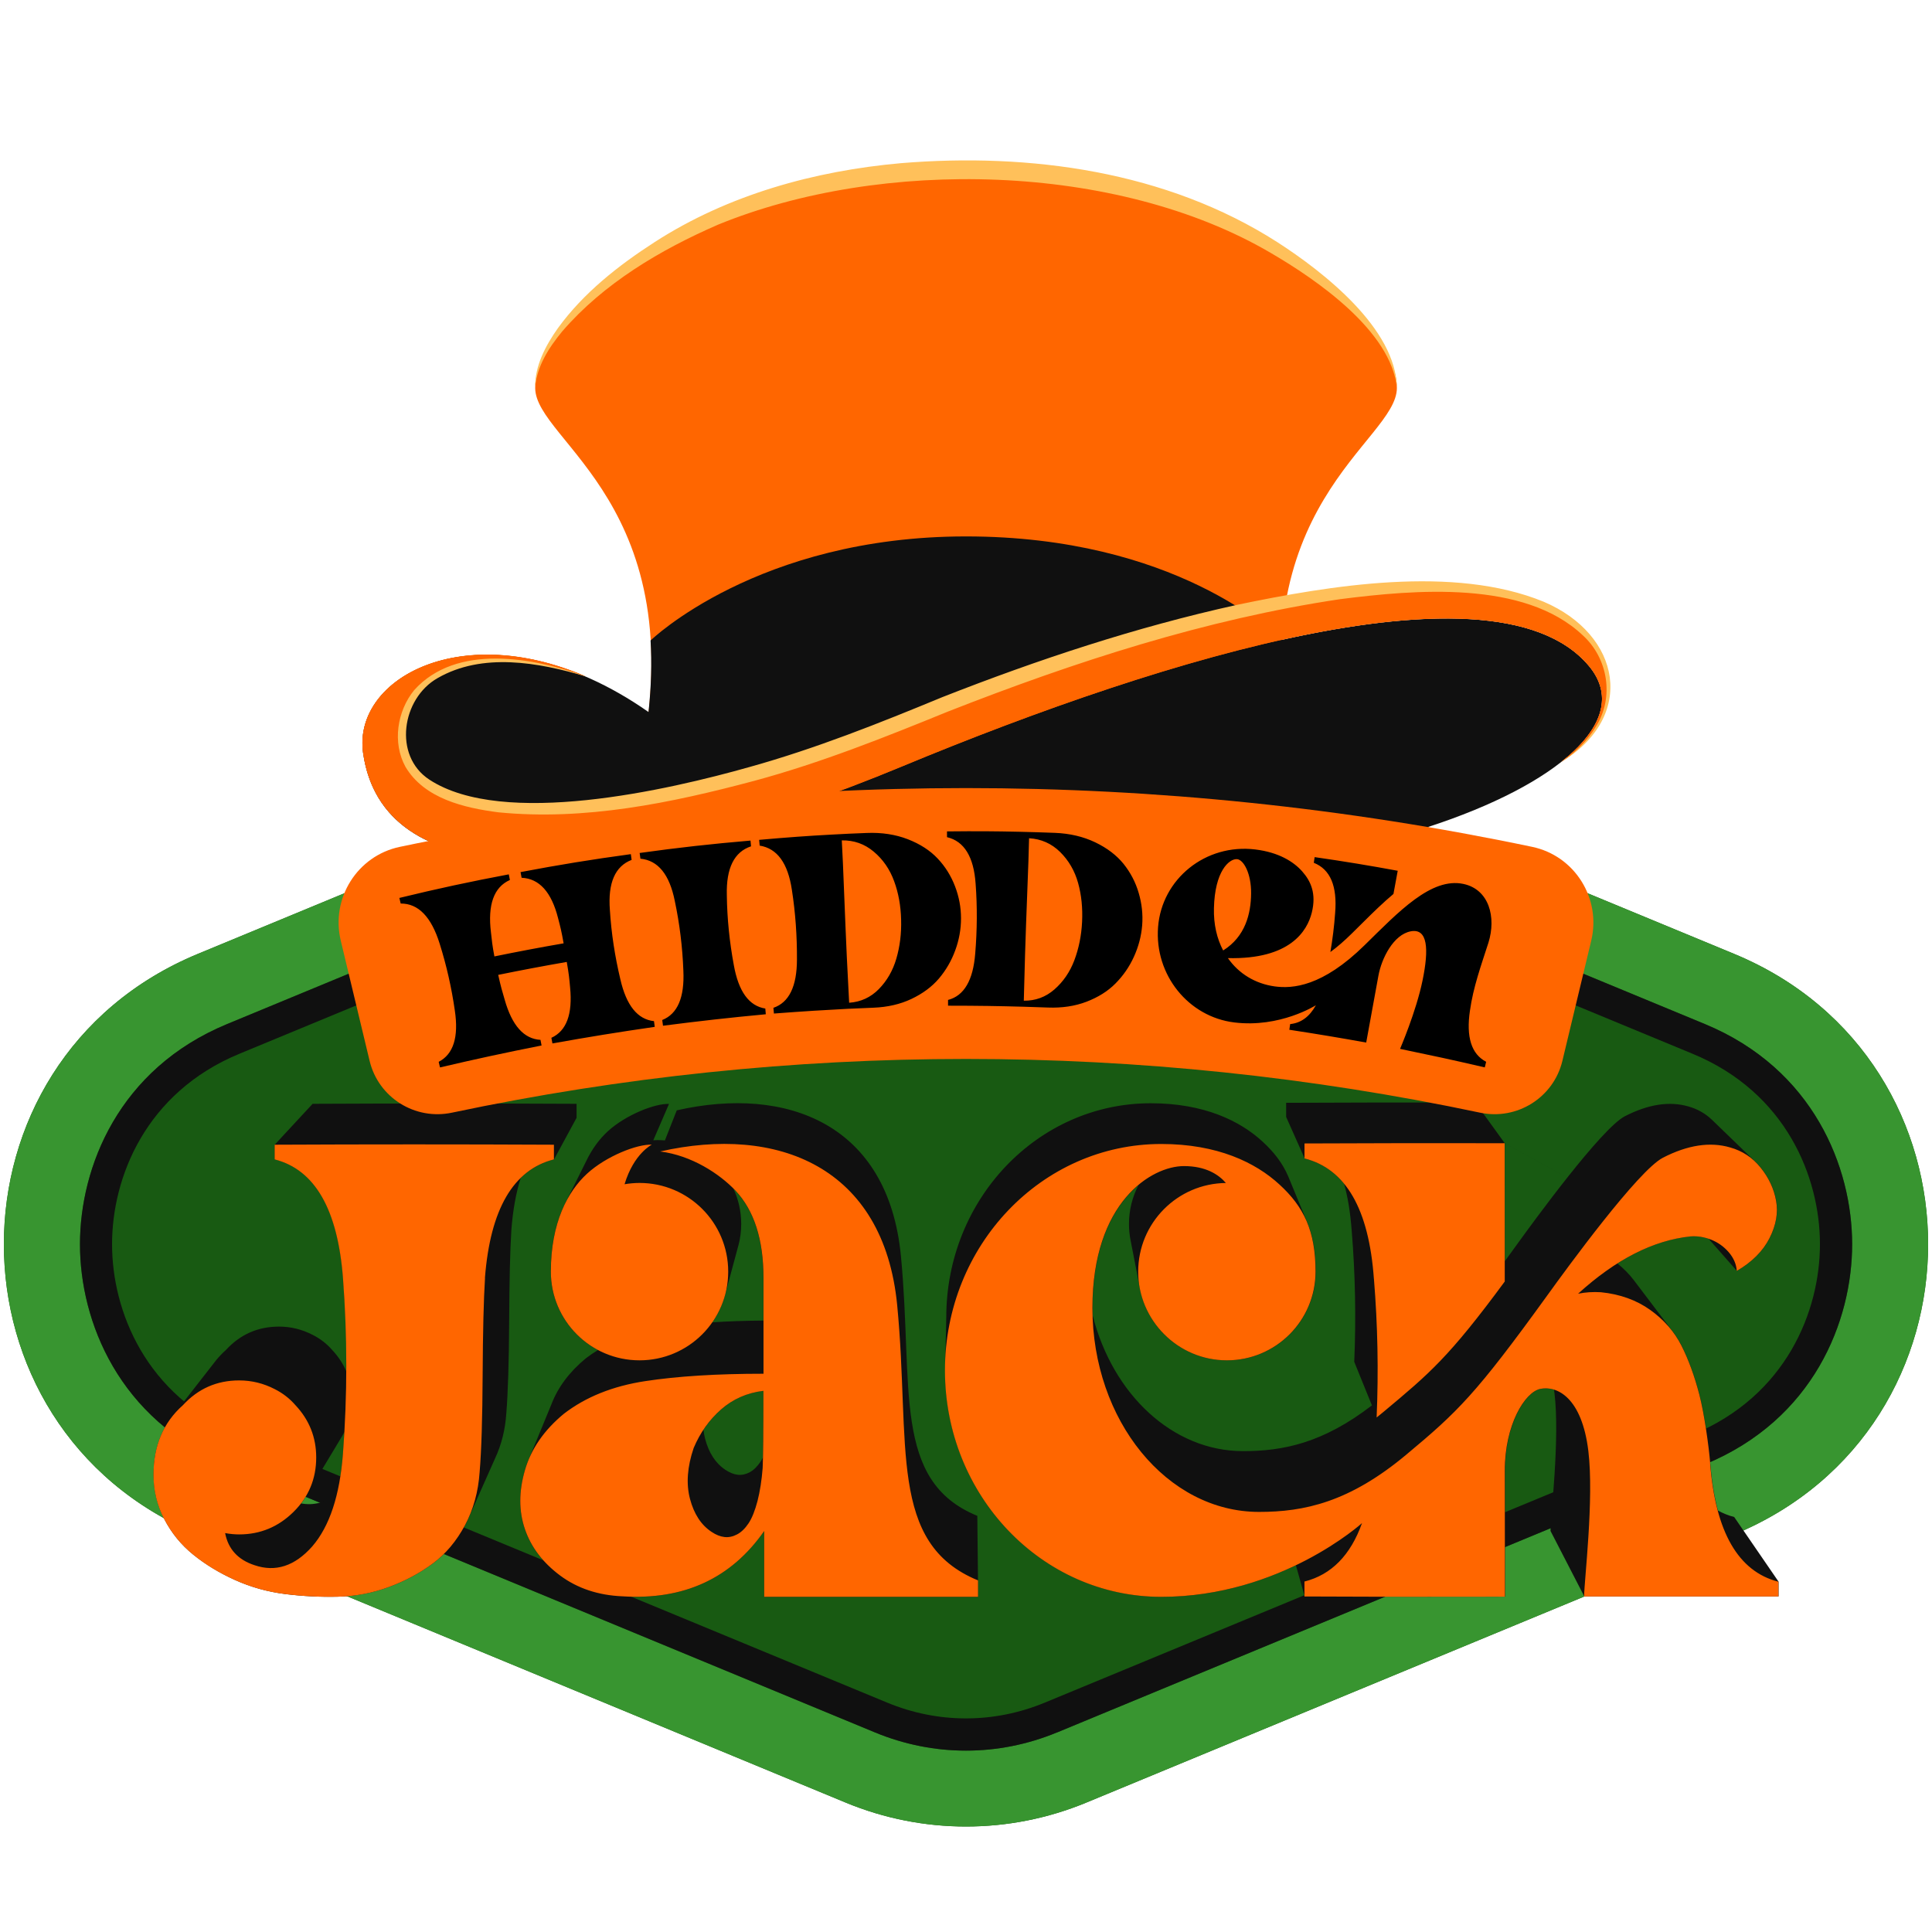 <svg width="48" height="48" viewBox="0 0 48 48" fill="none" xmlns="http://www.w3.org/2000/svg"><path d="M21.014 44.786L4.918 38.125C-1.511 35.466 -1.511 26.358 4.918 23.698L21.014 17.038C22.926 16.247 25.074 16.247 26.986 17.038L43.082 23.698C49.511 26.358 49.511 35.466 43.082 38.125L26.986 44.786C25.074 45.577 22.926 45.577 21.014 44.786Z" fill="#185A12"/><path d="M43.082 23.698L26.986 17.038C25.074 16.247 22.926 16.247 21.014 17.038L4.918 23.698C-1.511 26.358 -1.511 35.466 4.918 38.125L21.014 44.786C22.926 45.577 25.074 45.577 26.986 44.786L43.082 38.125C49.511 35.466 49.511 26.358 43.082 23.698ZM26.263 43.04C24.805 43.645 23.195 43.645 21.737 43.04L5.641 36.38C2.946 35.264 1.987 32.824 1.987 30.913C1.987 29.001 2.946 26.558 5.641 25.443L21.737 18.782C23.195 18.177 24.805 18.177 26.263 18.782L42.359 25.443C45.054 26.558 46.016 28.998 46.016 30.913C46.016 32.827 45.057 35.267 42.362 36.38L26.266 43.04H26.263Z" fill="#389530"/><path d="M26.263 18.782C24.805 18.177 23.195 18.177 21.737 18.782L5.641 25.443C2.946 26.558 1.987 29 1.987 30.913C1.987 32.825 2.946 35.264 5.641 36.38L21.737 43.041C23.195 43.645 24.805 43.645 26.263 43.041H26.266L42.362 36.38C45.057 35.267 46.016 32.824 46.016 30.913C46.016 29.001 45.054 26.559 42.359 25.443L26.262 18.782H26.263ZM45.216 30.912C45.216 32.566 44.386 34.677 42.055 35.641L25.958 42.301C24.695 42.824 23.304 42.824 22.042 42.301L5.945 35.641C3.614 34.676 2.784 32.566 2.784 30.912C2.784 29.257 3.614 27.147 5.945 26.182L22.042 19.521C22.672 19.26 23.336 19.13 23.999 19.13C24.662 19.13 25.327 19.26 25.957 19.521L42.055 26.182C44.386 27.147 45.216 29.257 45.216 30.912Z" fill="#101010"/><path d="M32.106 19.044C30.735 12.55 34.705 10.973 34.705 9.639C34.705 8.588 33.406 7.11 31.178 5.873C29.346 4.857 26.886 4.221 24.001 4.221C21.116 4.221 18.656 4.856 16.824 5.873C14.595 7.11 13.297 8.589 13.297 9.639C13.297 10.973 17.267 12.549 15.896 19.044C21.299 19.502 26.703 19.502 32.106 19.044Z" fill="#FF6600"/><path d="M20.21 19.89C21.452 20.341 22.795 20.703 24.251 21.076C31.666 22.976 41.743 19.26 39.478 16.547C38.255 15.082 35.318 15.121 31.826 15.902C31.66 15.735 29.177 13.327 23.999 13.327C18.821 13.327 16.163 15.913 16.163 15.913C16.195 16.452 16.182 17.043 16.112 17.69C12.227 14.967 8.724 16.633 9.022 18.714C9.514 22.132 14.438 21.926 20.21 19.892V19.89Z" fill="#101010"/><path d="M38.772 18.941C39.771 18.162 40.118 17.314 39.477 16.545C37.214 13.833 29.076 16.273 22.408 19.042C15.74 21.813 9.574 22.555 9.022 18.71C8.764 16.914 11.341 15.425 14.55 16.803C12.065 15.954 10.202 16.53 10.001 18.034C9.612 20.945 15.869 20.65 22.537 17.879C29.205 15.109 37.244 13.164 39.509 15.875C40.249 16.763 40.146 18.07 38.77 18.94L38.772 18.941Z" fill="#FF6600"/><path d="M38.772 18.942C39.771 18.163 40.118 17.315 39.477 16.546C37.214 13.834 29.076 16.274 22.408 19.043C15.74 21.814 9.574 22.556 9.022 18.711C8.764 16.915 11.341 15.426 14.55 16.805C12.065 15.956 10.202 16.531 10.001 18.035C9.612 20.946 15.869 20.651 22.537 17.88C29.205 15.11 37.244 13.165 39.509 15.876C40.249 16.764 40.146 18.071 38.77 18.941L38.772 18.942Z" fill="#FF6600"/><path d="M34.705 9.638C34.567 8.226 32.713 6.948 31.57 6.283C27.748 4.04 21.903 3.918 17.839 5.582C16.404 6.207 14.998 7.039 13.967 8.235C13.637 8.637 13.332 9.104 13.296 9.638C13.282 9.096 13.555 8.585 13.861 8.153C14.497 7.277 15.363 6.596 16.266 6.014C18.088 4.838 20.237 4.245 22.383 4.054C25.588 3.789 28.985 4.255 31.733 6.015C32.877 6.751 34.693 8.168 34.704 9.639L34.705 9.638Z" fill="#FFC05A"/><path d="M14.551 16.805C13.377 16.455 11.983 16.206 10.871 16.848C9.982 17.353 9.762 18.775 10.666 19.369C12.498 20.572 16.604 19.628 18.636 19.052C20.269 18.596 21.843 17.969 23.41 17.321C25.79 16.386 28.229 15.579 30.73 15.028C33.043 14.546 36.114 14.033 38.35 14.949C40.272 15.767 40.67 17.797 38.773 18.943C39.126 18.708 39.439 18.408 39.654 18.046C40.109 17.318 39.95 16.35 39.32 15.781C37.862 14.406 35.15 14.651 33.297 14.886C29.948 15.385 26.698 16.444 23.553 17.678C21.974 18.322 20.385 18.956 18.735 19.401C16.673 19.951 14.528 20.394 12.383 20.182C11.538 20.073 10.542 19.843 10.074 19.052C9.744 18.453 9.866 17.666 10.29 17.146C11.338 15.98 13.249 16.335 14.553 16.805H14.551Z" fill="#FFC05A"/><path d="M24.282 37.661C22.16 36.793 22.697 34.478 22.383 31.203C22.068 27.927 19.553 26.965 16.814 27.586L16.519 28.334C16.457 28.328 16.395 28.325 16.332 28.325C16.298 28.325 16.265 28.328 16.231 28.33L16.621 27.427C16.279 27.411 15.548 27.696 15.098 28.109C14.901 28.291 14.714 28.534 14.565 28.846L14.024 29.933C13.82 30.358 13.685 30.906 13.685 31.594C13.685 32.438 14.16 33.172 14.857 33.541C14.752 33.605 14.65 33.674 14.554 33.748C14.147 34.084 13.862 34.465 13.7 34.889L13.11 36.322C13.084 36.389 13.061 36.458 13.041 36.527C12.887 37.056 12.887 37.543 13.041 37.993C13.194 38.441 13.486 38.825 13.916 39.145C14.346 39.464 14.863 39.636 15.465 39.661C16.988 39.759 18.162 39.219 18.985 38.039V39.673H24.298V39.267L24.281 37.662L24.282 37.661ZM18.894 36.317C18.812 36.439 18.722 36.527 18.624 36.579C18.525 36.631 18.426 36.651 18.328 36.64C18.23 36.629 18.128 36.587 18.023 36.518C17.779 36.356 17.61 36.097 17.517 35.742C17.498 35.67 17.486 35.596 17.477 35.521C17.602 35.333 17.748 35.163 17.917 35.016C18.211 34.757 18.562 34.604 18.967 34.555C18.967 35.321 18.963 35.872 18.956 36.208C18.936 36.248 18.915 36.285 18.893 36.318L18.894 36.317ZM18.348 30.935C18.392 30.767 18.415 30.59 18.415 30.408C18.415 30.095 18.346 29.798 18.222 29.531C18.237 29.547 18.253 29.562 18.267 29.577C18.734 30.069 18.967 30.794 18.967 31.753V32.809C18.514 32.812 18.089 32.827 17.696 32.853C17.845 32.64 17.956 32.401 18.022 32.141L18.347 30.935H18.348ZM4.299 35.168C3.976 35.564 3.815 36.055 3.815 36.641C3.815 37.03 3.904 37.395 4.081 37.739C4.259 38.083 4.497 38.378 4.797 38.62C5.097 38.864 5.443 39.075 5.837 39.253C6.231 39.431 6.646 39.547 7.085 39.603C7.523 39.658 7.96 39.68 8.399 39.669C8.838 39.657 9.258 39.578 9.664 39.428C10.069 39.278 10.431 39.084 10.753 38.845C11.075 38.607 11.341 38.29 11.552 37.897C11.582 37.841 11.609 37.783 11.636 37.726L12.302 36.229C12.459 35.892 12.552 35.522 12.579 35.115C12.62 34.612 12.644 33.852 12.65 32.835C12.655 31.818 12.673 31.058 12.705 30.554C12.743 30.06 12.821 29.631 12.937 29.266C13.169 29.039 13.445 28.884 13.766 28.803L14.325 27.771V27.424C12.134 27.413 9.948 27.413 7.767 27.424L6.828 28.437V28.803C7.826 29.058 8.392 30.039 8.525 31.747C8.584 32.525 8.61 33.301 8.607 34.079C8.526 33.886 8.409 33.706 8.254 33.541C8.118 33.384 7.955 33.258 7.767 33.164C7.504 33.028 7.226 32.959 6.933 32.959C6.409 32.959 5.968 33.153 5.612 33.541C5.523 33.621 5.442 33.705 5.369 33.795L4.301 35.165L4.299 35.168ZM8.485 35.705C8.511 35.661 8.536 35.617 8.559 35.571C8.548 35.75 8.536 35.93 8.523 36.109C8.495 36.481 8.444 36.817 8.372 37.119C8.093 37.331 7.795 37.409 7.48 37.352C7.522 37.299 7.56 37.242 7.595 37.185L8.485 35.705ZM43.151 31.57L37.385 28.404L37.386 31.336C37.471 31.22 37.558 31.1 37.649 30.973C38.122 30.317 39.789 28.032 40.371 27.732C40.952 27.434 41.478 27.353 41.95 27.49C42.173 27.553 42.366 27.662 42.53 27.818L43.581 28.834C43.639 28.887 43.694 28.946 43.745 29.009C43.945 29.259 44.074 29.532 44.129 29.831C44.183 30.129 44.129 30.439 43.964 30.762C43.8 31.084 43.529 31.355 43.152 31.574L42.449 30.776C42.3 30.726 42.151 30.705 42.002 30.716C41.398 30.779 40.791 31.005 40.183 31.39C40.337 31.514 40.473 31.65 40.587 31.799L41.538 33.054C41.629 33.171 41.707 33.294 41.775 33.426C41.95 33.773 42.1 34.181 42.222 34.649C42.344 35.117 42.458 35.937 42.491 36.351C42.525 36.792 42.589 37.183 42.681 37.528C42.806 37.597 42.94 37.653 43.085 37.689L44.188 39.296V39.662H39.361L38.522 38.036C38.522 37.68 38.758 35.748 38.621 34.617C38.617 34.585 38.612 34.553 38.608 34.522C38.492 34.488 38.379 34.484 38.278 34.504C37.892 34.58 37.389 35.397 37.391 36.539C37.391 36.986 37.394 39.669 37.394 39.669C35.728 39.674 34.191 39.671 32.414 39.663L32.196 38.888C31.34 39.298 30.195 39.672 28.855 39.672C25.887 39.672 23.481 37.154 23.481 34.046L23.51 32.727C23.51 29.79 25.784 27.41 28.59 27.41C29.907 27.41 30.803 27.843 31.366 28.361C31.649 28.621 31.863 28.894 32.004 29.223L32.462 30.332C32.612 30.677 32.688 31.083 32.688 31.594C32.688 32.811 31.702 33.797 30.485 33.797C29.418 33.797 28.529 33.039 28.326 32.032L28.092 30.831C28.064 30.695 28.049 30.554 28.049 30.409C28.049 30.059 28.135 29.73 28.287 29.441C27.683 29.947 27.144 30.902 27.144 32.495C27.144 32.558 27.146 32.621 27.148 32.684C27.643 34.636 29.128 36.053 30.885 36.053C31.875 36.053 32.866 35.855 34.085 34.916L33.646 33.834C33.692 32.748 33.672 31.663 33.583 30.578C33.566 30.353 33.542 30.143 33.51 29.944C33.478 29.752 33.439 29.573 33.392 29.404C33.132 29.089 32.805 28.881 32.414 28.782L31.954 27.75V27.399C33.631 27.391 35.082 27.389 36.655 27.393L37.386 28.404L43.151 31.57Z" fill="#101010"/><path d="M12.05 31.75C12.016 32.283 11.997 33.086 11.991 34.162C11.986 35.239 11.961 36.042 11.916 36.575C11.883 37.063 11.761 37.504 11.55 37.898C11.339 38.291 11.073 38.607 10.751 38.846C10.429 39.085 10.067 39.279 9.661 39.429C9.256 39.579 8.835 39.659 8.397 39.67C7.958 39.68 7.521 39.658 7.083 39.604C6.644 39.548 6.228 39.432 5.835 39.254C5.441 39.077 5.095 38.866 4.795 38.621C4.496 38.378 4.257 38.084 4.079 37.74C3.901 37.397 3.813 37.031 3.813 36.642C3.813 35.921 4.057 35.344 4.545 34.911C4.922 34.501 5.388 34.296 5.942 34.296C6.252 34.296 6.547 34.368 6.825 34.512C7.024 34.612 7.196 34.745 7.34 34.911C7.684 35.277 7.856 35.71 7.856 36.209C7.856 36.742 7.668 37.193 7.29 37.565C6.913 37.936 6.464 38.122 5.942 38.122C5.831 38.122 5.715 38.112 5.593 38.089C5.67 38.488 5.915 38.754 6.324 38.887C6.846 39.065 7.323 38.91 7.756 38.422C8.188 37.923 8.443 37.152 8.521 36.109C8.631 34.656 8.631 33.203 8.521 31.75C8.388 30.042 7.822 29.06 6.824 28.805V28.44C9.131 28.429 11.443 28.429 13.762 28.44V28.805C12.753 29.061 12.181 30.042 12.048 31.75H12.05ZM34.135 31.773C34.229 32.921 34.251 34.069 34.202 35.217C34.255 35.175 34.307 35.133 34.36 35.088L34.383 35.069C35.516 34.123 35.999 33.72 37.385 31.839L37.383 28.403C35.721 28.399 34.185 28.401 32.41 28.409V28.781C33.435 29.04 34.01 30.037 34.134 31.771L34.135 31.773ZM42.489 36.353C42.456 35.938 42.342 35.119 42.22 34.651C42.098 34.182 41.949 33.775 41.773 33.428C41.596 33.081 41.337 32.786 40.997 32.543C40.656 32.3 40.249 32.153 39.774 32.105C39.579 32.093 39.39 32.105 39.207 32.142C40.144 31.29 41.075 30.815 42 30.718C42.17 30.705 42.341 30.733 42.512 30.799C42.682 30.867 42.828 30.97 42.949 31.11C43.07 31.25 43.138 31.405 43.15 31.575C43.527 31.356 43.798 31.085 43.962 30.763C44.126 30.44 44.181 30.13 44.126 29.832C44.072 29.534 43.944 29.26 43.742 29.01C43.542 28.76 43.289 28.593 42.985 28.508C42.486 28.362 41.929 28.447 41.315 28.763C40.7 29.08 38.936 31.497 38.437 32.191C36.66 34.65 36.219 35.072 34.937 36.142C33.521 37.325 32.399 37.563 31.28 37.563C28.994 37.563 27.141 35.293 27.141 32.493C27.141 29.865 28.607 28.971 29.415 28.971C29.955 28.971 30.275 29.179 30.457 29.391C29.251 29.404 28.278 30.385 28.278 31.593C28.278 32.802 29.264 33.797 30.481 33.797C31.698 33.797 32.684 32.811 32.684 31.593C32.684 30.572 32.385 29.976 31.788 29.429C31.192 28.88 30.245 28.422 28.851 28.422C25.883 28.422 23.477 30.94 23.477 34.047C23.477 37.155 25.883 39.673 28.851 39.673C31.819 39.673 33.839 37.841 33.839 37.841C33.554 38.639 33.078 39.124 32.409 39.293V39.664C34.186 39.673 35.723 39.675 37.389 39.67C37.389 39.67 37.386 36.987 37.386 36.54C37.384 35.397 37.887 34.581 38.273 34.505C38.685 34.424 39.3 34.717 39.462 36.048C39.607 37.244 39.357 39.288 39.357 39.664H44.184V39.298C43.186 39.043 42.62 38.062 42.487 36.354L42.489 36.353ZM15.889 33.797C17.105 33.797 18.092 32.811 18.092 31.593C18.092 30.376 17.106 29.39 15.889 29.39C15.762 29.39 15.637 29.402 15.517 29.422C15.746 28.659 16.194 28.439 16.194 28.439C15.833 28.422 15.06 28.723 14.584 29.161C14.109 29.598 13.686 30.376 13.686 31.593C13.686 32.811 14.672 33.797 15.889 33.797ZM24.299 39.267V39.672H18.986V38.038C18.163 39.218 16.989 39.758 15.466 39.66C14.864 39.635 14.347 39.463 13.917 39.144C13.487 38.824 13.195 38.44 13.042 37.992C12.888 37.543 12.888 37.055 13.042 36.526C13.195 35.998 13.518 35.53 14.009 35.125C14.55 34.708 15.223 34.437 16.028 34.314C16.833 34.191 17.813 34.13 18.969 34.13V31.752C18.969 30.793 18.735 30.068 18.269 29.576C17.876 29.164 17.187 28.707 16.402 28.608C19.298 27.951 21.958 28.969 22.291 32.433C22.624 35.898 22.055 38.346 24.3 39.265L24.299 39.267ZM18.967 34.555C18.562 34.604 18.211 34.758 17.916 35.016C17.622 35.274 17.394 35.594 17.234 35.975C17.075 36.442 17.044 36.863 17.142 37.237C17.241 37.613 17.418 37.886 17.677 38.058C17.787 38.132 17.894 38.175 17.999 38.187C18.104 38.199 18.208 38.177 18.312 38.122C18.417 38.068 18.512 37.974 18.598 37.846C18.684 37.716 18.757 37.532 18.82 37.293C18.881 37.053 18.924 36.78 18.948 36.473C18.961 36.215 18.967 35.576 18.967 34.556V34.555Z" fill="#FF6600"/><path d="M36.772 27.644C28.351 25.864 19.649 25.864 11.228 27.644C10.309 27.838 9.402 27.269 9.183 26.357C8.944 25.361 8.705 24.365 8.466 23.369C8.214 22.319 8.876 21.262 9.933 21.04C19.21 19.093 28.79 19.093 38.067 21.04C39.124 21.262 39.785 22.319 39.534 23.369C39.295 24.364 39.056 25.36 38.817 26.357C38.598 27.269 37.691 27.838 36.772 27.644Z" fill="#FF6600"/><path d="M21.105 25.061C20.494 25.093 19.978 25.124 19.228 25.181C19.224 25.134 19.22 25.087 19.215 25.039C19.603 24.907 19.799 24.509 19.8 23.839C19.803 23.257 19.763 22.68 19.674 22.108C19.576 21.446 19.309 21.078 18.874 21.009C18.87 20.961 18.866 20.914 18.861 20.866C19.597 20.801 20.076 20.767 20.651 20.736C20.944 20.719 21.238 20.706 21.532 20.695C21.908 20.679 22.251 20.733 22.556 20.851C22.861 20.97 23.108 21.13 23.296 21.33C23.485 21.53 23.628 21.76 23.727 22.019C23.827 22.279 23.876 22.544 23.876 22.816C23.876 23.087 23.828 23.353 23.732 23.613C23.637 23.873 23.502 24.105 23.327 24.312C23.152 24.517 22.925 24.685 22.645 24.818C22.366 24.95 22.053 25.022 21.704 25.036C21.503 25.043 21.302 25.053 21.102 25.062L21.105 25.061ZM21.097 24.913C21.385 24.893 21.63 24.781 21.833 24.575C22.037 24.367 22.183 24.115 22.27 23.815C22.357 23.516 22.398 23.194 22.388 22.85C22.38 22.505 22.322 22.185 22.214 21.892C22.107 21.598 21.939 21.353 21.709 21.16C21.48 20.967 21.214 20.873 20.914 20.879C20.923 21.067 20.933 21.255 20.942 21.444C20.995 22.77 21.028 23.548 21.039 23.777C21.059 24.156 21.078 24.535 21.097 24.914V24.913ZM12.378 24.221C12.444 24.521 12.476 24.621 12.539 24.838C12.721 25.482 13.018 25.812 13.428 25.835C13.437 25.882 13.447 25.929 13.455 25.975C12.556 26.153 11.822 26.311 10.932 26.52C10.921 26.474 10.91 26.427 10.899 26.381C11.265 26.191 11.399 25.767 11.3 25.105C11.219 24.541 11.094 23.987 10.923 23.444C10.716 22.78 10.393 22.445 9.955 22.448C9.944 22.402 9.933 22.355 9.922 22.309C10.879 22.076 11.671 21.906 12.641 21.723C12.65 21.77 12.659 21.817 12.668 21.863C12.27 22.04 12.113 22.478 12.198 23.168C12.223 23.384 12.229 23.476 12.283 23.762C12.855 23.645 13.428 23.536 14.003 23.437C13.949 23.13 13.922 23.029 13.866 22.814C13.702 22.165 13.4 21.827 12.959 21.808C12.95 21.761 12.942 21.714 12.933 21.667C13.899 21.484 14.696 21.354 15.673 21.221C15.68 21.268 15.686 21.316 15.692 21.364C15.281 21.521 15.101 21.938 15.152 22.605C15.188 23.187 15.277 23.761 15.412 24.328C15.561 24.981 15.84 25.326 16.248 25.37C16.255 25.417 16.261 25.464 16.267 25.512C15.362 25.643 14.623 25.763 13.725 25.924C13.716 25.878 13.708 25.831 13.699 25.784C14.074 25.613 14.229 25.198 14.164 24.532C14.144 24.311 14.135 24.207 14.081 23.899C13.512 23.998 12.944 24.105 12.376 24.221L12.378 24.221ZM18.058 22.241C18.065 22.824 18.125 23.402 18.231 23.975C18.348 24.634 18.609 24.993 19.014 25.057C19.018 25.104 19.022 25.152 19.026 25.199C18.117 25.284 17.374 25.368 16.472 25.484C16.465 25.437 16.459 25.39 16.453 25.342C16.834 25.19 17.009 24.782 16.978 24.114C16.956 23.531 16.886 22.955 16.765 22.384C16.634 21.728 16.35 21.375 15.911 21.334C15.904 21.287 15.899 21.24 15.892 21.192C16.863 21.057 17.665 20.968 18.646 20.884C18.65 20.932 18.655 20.98 18.659 21.027C18.241 21.164 18.04 21.57 18.058 22.239V22.241ZM25.432 25.012C24.822 24.995 24.304 24.986 23.554 24.986C23.554 24.938 23.554 24.891 23.554 24.843C23.95 24.741 24.176 24.359 24.229 23.692C24.277 23.111 24.282 22.532 24.239 21.956C24.193 21.289 23.956 20.9 23.528 20.799C23.528 20.751 23.528 20.704 23.528 20.656C24.266 20.648 24.747 20.652 25.321 20.665C25.615 20.671 25.909 20.681 26.203 20.692C26.579 20.706 26.916 20.786 27.212 20.928C27.508 21.07 27.741 21.249 27.914 21.462C28.086 21.677 28.212 21.916 28.29 22.183C28.369 22.45 28.398 22.719 28.377 22.989C28.355 23.259 28.286 23.52 28.171 23.772C28.056 24.025 27.902 24.245 27.712 24.436C27.522 24.628 27.282 24.777 26.993 24.888C26.704 24.998 26.387 25.045 26.037 25.032C25.837 25.024 25.636 25.017 25.435 25.012H25.432ZM25.436 24.862C25.725 24.866 25.978 24.773 26.197 24.582C26.415 24.391 26.581 24.151 26.691 23.86C26.801 23.568 26.867 23.25 26.884 22.905C26.901 22.562 26.869 22.238 26.785 21.937C26.701 21.635 26.552 21.379 26.339 21.168C26.125 20.957 25.867 20.843 25.567 20.826C25.562 21.014 25.556 21.203 25.551 21.391C25.5 22.717 25.473 23.495 25.467 23.724C25.456 24.103 25.446 24.483 25.436 24.862ZM36.521 25.106C36.601 24.529 36.8 23.978 36.979 23.423C37.179 22.784 36.994 22.096 36.358 21.961C35.558 21.792 34.75 22.652 33.906 23.48C32.852 24.517 32.111 24.567 31.669 24.507C31.184 24.439 30.777 24.19 30.507 23.804C32.049 23.84 32.478 23.133 32.592 22.67C32.707 22.204 32.57 21.895 32.354 21.651C32.139 21.407 31.769 21.176 31.19 21.105C29.949 20.953 28.864 21.84 28.772 23.031C28.68 24.223 29.529 25.263 30.664 25.402C31.803 25.543 32.69 24.976 32.693 24.975C32.534 25.261 32.322 25.417 32.054 25.443C32.048 25.49 32.04 25.537 32.033 25.584C32.716 25.688 33.305 25.787 33.943 25.902C33.943 25.902 34.215 24.412 34.246 24.243C34.324 23.81 34.62 23.222 35.047 23.139C35.474 23.056 35.504 23.578 35.343 24.358C35.183 25.138 34.783 26.059 34.784 26.059C35.676 26.245 35.993 26.312 36.889 26.519C36.901 26.473 36.911 26.426 36.923 26.38C36.557 26.189 36.422 25.766 36.521 25.104V25.106ZM30.729 21.345C30.893 21.352 31.089 21.697 31.083 22.199C31.079 22.698 30.942 23.268 30.389 23.614C30.234 23.32 30.15 22.966 30.16 22.564C30.181 21.645 30.535 21.337 30.729 21.345ZM33.171 22.684C33.148 23.009 33.108 23.332 33.053 23.653C33.227 23.526 33.405 23.371 33.589 23.189C33.683 23.097 33.775 23.005 33.867 22.914C34.117 22.665 34.367 22.422 34.62 22.21C34.656 22.018 34.691 21.826 34.726 21.634C34.038 21.507 33.4 21.401 32.662 21.295C32.655 21.343 32.648 21.39 32.641 21.436C33.051 21.598 33.227 22.015 33.171 22.683V22.684Z" fill="black"/></svg>